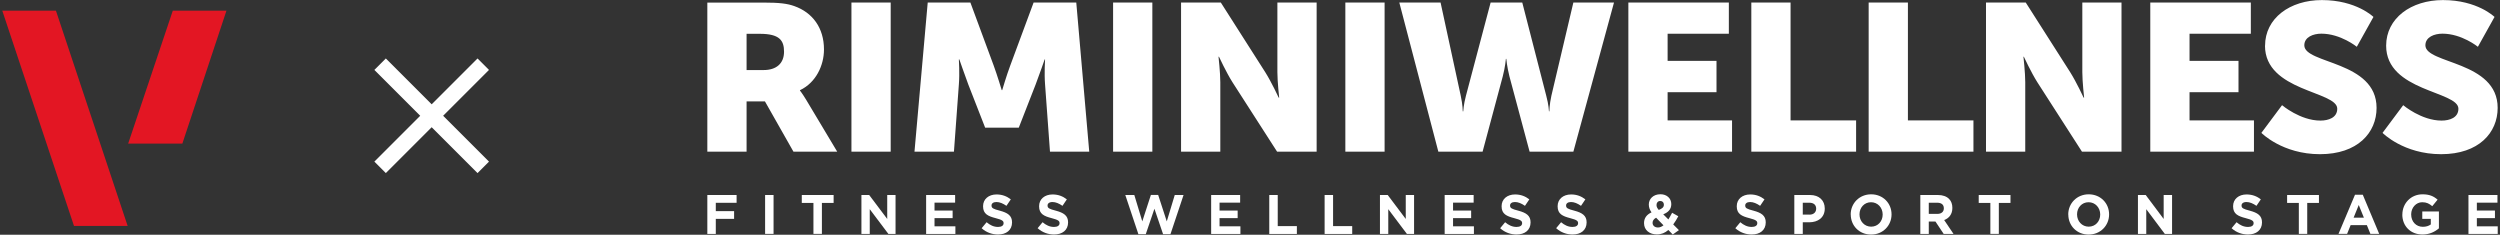 <svg width="458" height="43" viewBox="0 0 458 43" fill="none" xmlns="http://www.w3.org/2000/svg">
<rect x="0" y="0" width="458" height="43" fill="#333333" stroke="none"/>
<path d="M70.683 31.709L68.583 29.609L76.983 21.209L68.583 12.809L70.683 10.709L79.083 19.109L87.483 10.709L89.583 12.809L81.183 21.209L89.583 29.609L87.483 31.709L79.083 23.309L70.683 31.709Z" fill="white"/>
<g clip-path="url(#clip0_302_1080)">
<path d="M136.774 6.194H139.201C142.822 6.194 143.635 7.415 143.635 9.475C143.635 11.65 142.199 12.833 139.9 12.833H136.774V6.181V6.194ZM129.583 0.458V27.789H136.774V18.581H140.141L145.363 27.789H153.379L147.662 18.238C146.964 17.093 146.557 16.597 146.557 16.597V16.521C149.479 15.147 150.953 11.98 150.953 9.068C150.953 5.1 148.857 2.302 145.528 1.119C144.257 0.661 142.822 0.471 139.811 0.471H129.583V0.458ZM155.984 27.789H163.175V0.458H155.984V27.789ZM189.359 0.458L185.078 12.006C184.417 13.761 183.604 16.508 183.604 16.508H183.515C183.515 16.508 182.689 13.761 182.042 12.006L177.773 0.458H169.959L167.533 27.789H174.762L175.664 15.478C175.829 13.418 175.664 10.887 175.664 10.887H175.753C175.753 10.887 176.744 13.748 177.392 15.478L180.479 23.389H186.641L189.728 15.478C190.389 13.761 191.38 10.887 191.38 10.887H191.456C191.456 10.887 191.291 13.405 191.456 15.478L192.358 27.789H199.549L197.173 0.458H189.359ZM203.919 27.789H211.11V0.458H203.919V27.789ZM234.017 0.458V13.227C234.017 14.944 234.347 17.894 234.347 17.894H234.258C234.258 17.894 232.937 15.033 231.794 13.227L223.65 0.458H216.37V27.789H223.561V15.058C223.561 13.341 223.231 10.391 223.231 10.391H223.319C223.319 10.391 224.641 13.252 225.784 15.058L233.966 27.789H241.208V0.458H234.017ZM246.468 27.789H253.659V0.458H246.468V27.789ZM288.241 0.458L284.214 17.538C283.845 19.217 283.845 20.4 283.845 20.4H283.769C283.769 20.4 283.731 19.217 283.273 17.538L278.878 0.458H273.084L268.561 17.538C268.117 19.217 268.066 20.4 268.066 20.4H267.977C267.977 20.4 267.977 19.217 267.608 17.538L263.911 0.458H256.352L263.505 27.789H271.61L275.307 13.99C275.765 12.235 275.879 10.785 275.879 10.785H275.955C275.955 10.785 276.083 12.235 276.527 13.99L280.224 27.789H288.241L295.686 0.458H288.241ZM298.316 0.458V27.789H317.31V22.053H305.507V16.89H314.464V11.154H305.507V6.181H316.725V0.458H298.303H298.316ZM320.842 0.458V27.789H340.038V22.053H328.032V0.458H320.842ZM342.338 0.458V27.789H361.535V22.053H349.529V0.458H342.338ZM381.482 0.458V13.227C381.482 14.944 381.812 17.894 381.812 17.894H381.723C381.723 17.894 380.402 15.033 379.258 13.227L371.114 0.458H363.835V27.789H371.026V15.058C371.026 13.341 370.695 10.391 370.695 10.391H370.771C370.771 10.391 372.093 13.252 373.236 15.058L381.418 27.789H388.66V0.458H381.469H381.482ZM393.932 0.458V27.789H412.926V22.053H401.123V16.89H410.093V11.154H401.123V6.181H412.354V0.458H393.932ZM414.946 8.369C414.946 16.775 428.184 16.661 428.184 19.917C428.184 21.557 426.584 22.091 425.097 22.091C421.4 22.091 418.071 19.268 418.071 19.268L414.285 24.343C414.285 24.343 418.11 28.247 425.021 28.247C431.932 28.247 435.388 24.304 435.388 19.764C435.388 11.128 422.15 11.739 422.15 8.305C422.15 6.779 423.789 6.168 425.275 6.168C428.807 6.168 431.767 8.572 431.767 8.572L434.816 3.103C434.816 3.103 431.691 0.013 425.364 0.013C419.52 0.013 414.959 3.332 414.959 8.381M437.141 8.369C437.141 16.775 450.38 16.661 450.38 19.917C450.38 21.557 448.779 22.091 447.292 22.091C443.595 22.091 440.267 19.268 440.267 19.268L436.481 24.343C436.481 24.343 440.305 28.247 447.216 28.247C454.128 28.247 457.571 24.304 457.571 19.764C457.571 11.128 444.332 11.739 444.332 8.305C444.332 6.779 445.971 6.168 447.458 6.168C450.99 6.168 453.95 8.572 453.95 8.572L456.999 3.103C456.999 3.103 453.874 0.013 447.547 0.013C441.715 0.013 437.141 3.332 437.141 8.381" fill="white"/>
<path d="M129.583 35.725H134.945V37.15H131.133V38.676H134.487V40.1H131.133V42.86H129.583V35.725Z" fill="white"/>
<path d="M141.716 35.725H140.167V42.847H141.716V35.725Z" fill="white"/>
<path d="M149.022 37.175H146.887V35.725H152.719V37.175H150.572V42.847H149.022V37.175Z" fill="white"/>
<path d="M157.813 35.725H159.236L162.54 40.113V35.725H164.064V42.86H162.756L159.338 38.32V42.86H157.813V35.725Z" fill="white"/>
<path d="M169.667 35.725H174.978V37.124H171.204V38.574H174.52V39.96H171.204V41.461H175.028V42.86H169.667V35.725Z" fill="white"/>
<path d="M179.831 41.817L180.746 40.711C181.381 41.245 182.042 41.576 182.842 41.576C183.477 41.576 183.858 41.321 183.858 40.901V40.876C183.858 40.482 183.617 40.278 182.435 39.973C181.012 39.604 180.098 39.21 180.098 37.798V37.773C180.098 36.476 181.127 35.623 182.562 35.623C183.591 35.623 184.455 35.954 185.18 36.526L184.379 37.709C183.757 37.277 183.147 37.01 182.55 37.01C181.953 37.01 181.648 37.29 181.648 37.633V37.658C181.648 38.129 181.953 38.282 183.172 38.599C184.595 38.981 185.408 39.49 185.408 40.736C185.408 42.173 184.341 42.962 182.829 42.962C181.762 42.962 180.682 42.58 179.844 41.817" fill="white"/>
<path d="M190.084 41.817L190.998 40.711C191.634 41.245 192.294 41.576 193.095 41.576C193.73 41.576 194.111 41.321 194.111 40.901V40.876C194.111 40.482 193.87 40.278 192.688 39.973C191.278 39.604 190.363 39.21 190.363 37.798V37.773C190.363 36.476 191.392 35.623 192.828 35.623C193.857 35.623 194.721 35.954 195.445 36.526L194.645 37.709C194.022 37.277 193.412 37.01 192.815 37.01C192.218 37.01 191.913 37.29 191.913 37.633V37.658C191.913 38.129 192.218 38.282 193.438 38.599C194.861 38.981 195.674 39.49 195.674 40.736C195.674 42.173 194.607 42.962 193.095 42.962C192.028 42.962 190.948 42.58 190.109 41.817" fill="white"/>
<path d="M206.155 35.725H207.807L209.268 40.558L210.843 35.712H212.177L213.753 40.558L215.214 35.725H216.827L214.426 42.911H213.079L211.491 38.243L209.903 42.911H208.556L206.155 35.725Z" fill="white"/>
<path d="M221.884 35.725H227.194V37.124H223.421V38.574H226.737V39.96H223.421V41.461H227.245V42.86H221.884V35.725Z" fill="white"/>
<path d="M232.53 35.725H234.08V41.423H237.587V42.86H232.53V35.725Z" fill="white"/>
<path d="M242.669 35.725H244.219V41.423H247.725V42.86H242.669V35.725Z" fill="white"/>
<path d="M252.807 35.725H254.23L257.534 40.113V35.725H259.058V42.86H257.749L254.332 38.32V42.86H252.807V35.725Z" fill="white"/>
<path d="M264.661 35.725H269.971V37.124H266.198V38.574H269.514V39.96H266.198V41.461H270.022V42.86H264.661V35.725Z" fill="white"/>
<path d="M274.825 41.817L275.739 40.711C276.375 41.245 277.035 41.576 277.836 41.576C278.471 41.576 278.852 41.321 278.852 40.901V40.876C278.852 40.482 278.611 40.278 277.429 39.973C276.006 39.604 275.092 39.21 275.092 37.798V37.773C275.092 36.476 276.121 35.623 277.556 35.623C278.585 35.623 279.449 35.954 280.173 36.526L279.373 37.709C278.75 37.277 278.141 37.01 277.544 37.01C276.946 37.01 276.641 37.29 276.641 37.633V37.658C276.641 38.129 276.946 38.282 278.166 38.599C279.589 38.981 280.402 39.49 280.402 40.736C280.402 42.173 279.335 42.962 277.823 42.962C276.756 42.962 275.676 42.58 274.837 41.817" fill="white"/>
<path d="M285.078 41.817L285.992 40.711C286.628 41.245 287.288 41.576 288.089 41.576C288.724 41.576 289.105 41.321 289.105 40.901V40.876C289.105 40.482 288.864 40.278 287.682 39.973C286.272 39.604 285.357 39.21 285.357 37.798V37.773C285.357 36.476 286.386 35.623 287.822 35.623C288.851 35.623 289.715 35.954 290.439 36.526L289.639 37.709C289.016 37.277 288.406 37.01 287.809 37.01C287.212 37.01 286.907 37.29 286.907 37.633V37.658C286.907 38.129 287.212 38.282 288.432 38.599C289.855 38.981 290.668 39.49 290.668 40.736C290.668 42.173 289.6 42.962 288.089 42.962C287.021 42.962 285.941 42.58 285.103 41.817" fill="white"/>
<path d="M305.608 42.161C305.037 42.644 304.363 42.949 303.55 42.949C302.204 42.949 301.187 42.161 301.187 40.889V40.863C301.187 39.96 301.67 39.312 302.559 38.905C302.216 38.422 302.064 37.964 302.064 37.48V37.455C302.064 36.476 302.839 35.585 304.198 35.585C305.392 35.585 306.18 36.374 306.18 37.379V37.404C306.18 38.358 305.583 38.917 304.706 39.261L305.647 40.202C305.875 39.833 306.104 39.413 306.333 38.981L307.463 39.617C307.197 40.113 306.892 40.647 306.536 41.118L307.578 42.161L306.447 42.962L305.634 42.122L305.608 42.161ZM304.745 41.27L303.398 39.884C302.94 40.126 302.75 40.469 302.75 40.825C302.75 41.347 303.169 41.677 303.741 41.677C304.097 41.677 304.44 41.525 304.757 41.27M304.821 37.506V37.48C304.821 37.073 304.554 36.819 304.16 36.819C303.754 36.819 303.474 37.111 303.474 37.544V37.569C303.474 37.887 303.601 38.116 303.881 38.46C304.49 38.231 304.821 37.964 304.821 37.519" fill="white"/>
<path d="M317.907 41.817L318.821 40.711C319.457 41.245 320.117 41.576 320.918 41.576C321.553 41.576 321.934 41.321 321.934 40.901V40.876C321.934 40.482 321.693 40.278 320.511 39.973C319.088 39.604 318.174 39.21 318.174 37.798V37.773C318.174 36.476 319.203 35.623 320.638 35.623C321.667 35.623 322.531 35.954 323.255 36.526L322.455 37.709C321.833 37.277 321.223 37.01 320.626 37.01C320.028 37.01 319.724 37.29 319.724 37.633V37.658C319.724 38.129 320.028 38.282 321.248 38.599C322.671 38.981 323.484 39.49 323.484 40.736C323.484 42.173 322.417 42.962 320.905 42.962C319.838 42.962 318.758 42.58 317.919 41.817" fill="white"/>
<path d="M328.731 35.725H331.602C333.28 35.725 334.296 36.73 334.296 38.193V38.218C334.296 39.871 333.025 40.724 331.45 40.724H330.268V42.86H328.719V35.738L328.731 35.725ZM331.501 39.325C332.276 39.325 332.721 38.854 332.721 38.243V38.218C332.721 37.519 332.238 37.137 331.463 37.137H330.268V39.312H331.488L331.501 39.325Z" fill="white"/>
<path d="M339.047 39.312V39.286C339.047 37.264 340.623 35.598 342.795 35.598C344.968 35.598 346.531 37.239 346.531 39.261V39.286C346.531 41.309 344.955 42.975 342.783 42.975C340.61 42.975 339.06 41.334 339.06 39.312M344.904 39.312V39.286C344.904 38.065 344.015 37.048 342.77 37.048C341.525 37.048 340.661 38.053 340.661 39.261V39.286C340.661 40.507 341.55 41.525 342.795 41.525C344.04 41.525 344.904 40.533 344.904 39.312Z" fill="white"/>
<path d="M351.816 35.725H355.03C355.92 35.725 356.618 35.98 357.076 36.45C357.469 36.844 357.673 37.404 357.673 38.078V38.103C357.673 39.248 357.063 39.973 356.174 40.316L357.889 42.86H356.085L354.573 40.584H353.353V42.86H351.803V35.738L351.816 35.725ZM354.929 39.185C355.678 39.185 356.11 38.778 356.11 38.18V38.154C356.11 37.48 355.653 37.137 354.89 37.137H353.353V39.185H354.916H354.929Z" fill="white"/>
<path d="M364.635 37.175H362.501V35.725H368.319V37.175H366.185V42.847H364.635V37.175Z" fill="white"/>
<path d="M378.902 39.312V39.286C378.902 37.264 380.478 35.598 382.65 35.598C384.823 35.598 386.386 37.239 386.386 39.261V39.286C386.386 41.309 384.81 42.975 382.638 42.975C380.465 42.975 378.915 41.334 378.915 39.312M384.759 39.312V39.286C384.759 38.065 383.87 37.048 382.625 37.048C381.38 37.048 380.516 38.053 380.516 39.261V39.286C380.516 40.507 381.405 41.525 382.65 41.525C383.895 41.525 384.759 40.533 384.759 39.312Z" fill="white"/>
<path d="M391.671 35.725H393.094L396.384 40.113V35.725H397.922V42.86H396.6L393.195 38.32V42.86H391.671V35.725Z" fill="white"/>
<path d="M408.822 41.817L409.737 40.711C410.372 41.245 411.033 41.576 411.846 41.576C412.481 41.576 412.862 41.321 412.862 40.901V40.876C412.862 40.482 412.621 40.278 411.439 39.973C410.017 39.604 409.102 39.21 409.102 37.798V37.773C409.102 36.476 410.131 35.623 411.567 35.623C412.596 35.623 413.472 35.954 414.184 36.526L413.383 37.709C412.761 37.277 412.151 37.01 411.554 37.01C410.957 37.01 410.652 37.29 410.652 37.633V37.658C410.652 38.129 410.957 38.282 412.164 38.599C413.587 38.981 414.4 39.49 414.4 40.736C414.4 42.173 413.332 42.962 411.821 42.962C410.753 42.962 409.674 42.58 408.835 41.817" fill="white"/>
<path d="M421.146 37.175H418.999V35.725H424.83V37.175H422.683V42.847H421.146V37.175Z" fill="white"/>
<path d="M431.437 35.674H432.86L435.871 42.847H434.257L433.609 41.245H430.636L429.988 42.847H428.413L431.437 35.674ZM433.063 39.871L432.123 37.557L431.183 39.871H433.05H433.063Z" fill="white"/>
<path d="M440.114 39.312V39.286C440.114 37.264 441.677 35.598 443.799 35.598C445.069 35.598 445.831 35.941 446.568 36.577L445.59 37.773C445.044 37.315 444.561 37.048 443.748 37.048C442.617 37.048 441.728 38.053 441.728 39.261V39.286C441.728 40.596 442.617 41.55 443.862 41.55C444.421 41.55 444.929 41.41 445.323 41.118V40.1H443.761V38.739H446.81V41.83C446.086 42.453 445.095 42.962 443.799 42.962C441.613 42.962 440.102 41.41 440.102 39.299" fill="white"/>
<path d="M452.222 35.725H457.533V37.124H453.759V38.574H457.075V39.96H453.759V41.461H457.583V42.86H452.222V35.725Z" fill="white"/>
</g>
<path d="M31.656 1.957H41.486L33.408 26.303H23.481L31.656 1.957Z" fill="#E31623"/>
<path d="M0.417 1.957H10.246L23.384 41.388H13.555L0.417 1.957Z" fill="#E31623"/>
<defs>
<clipPath id="clip0_302_1080">
<rect width="328" height="43" fill="white" transform="translate(129.583)"/>
</clipPath>
</defs>
</svg>
